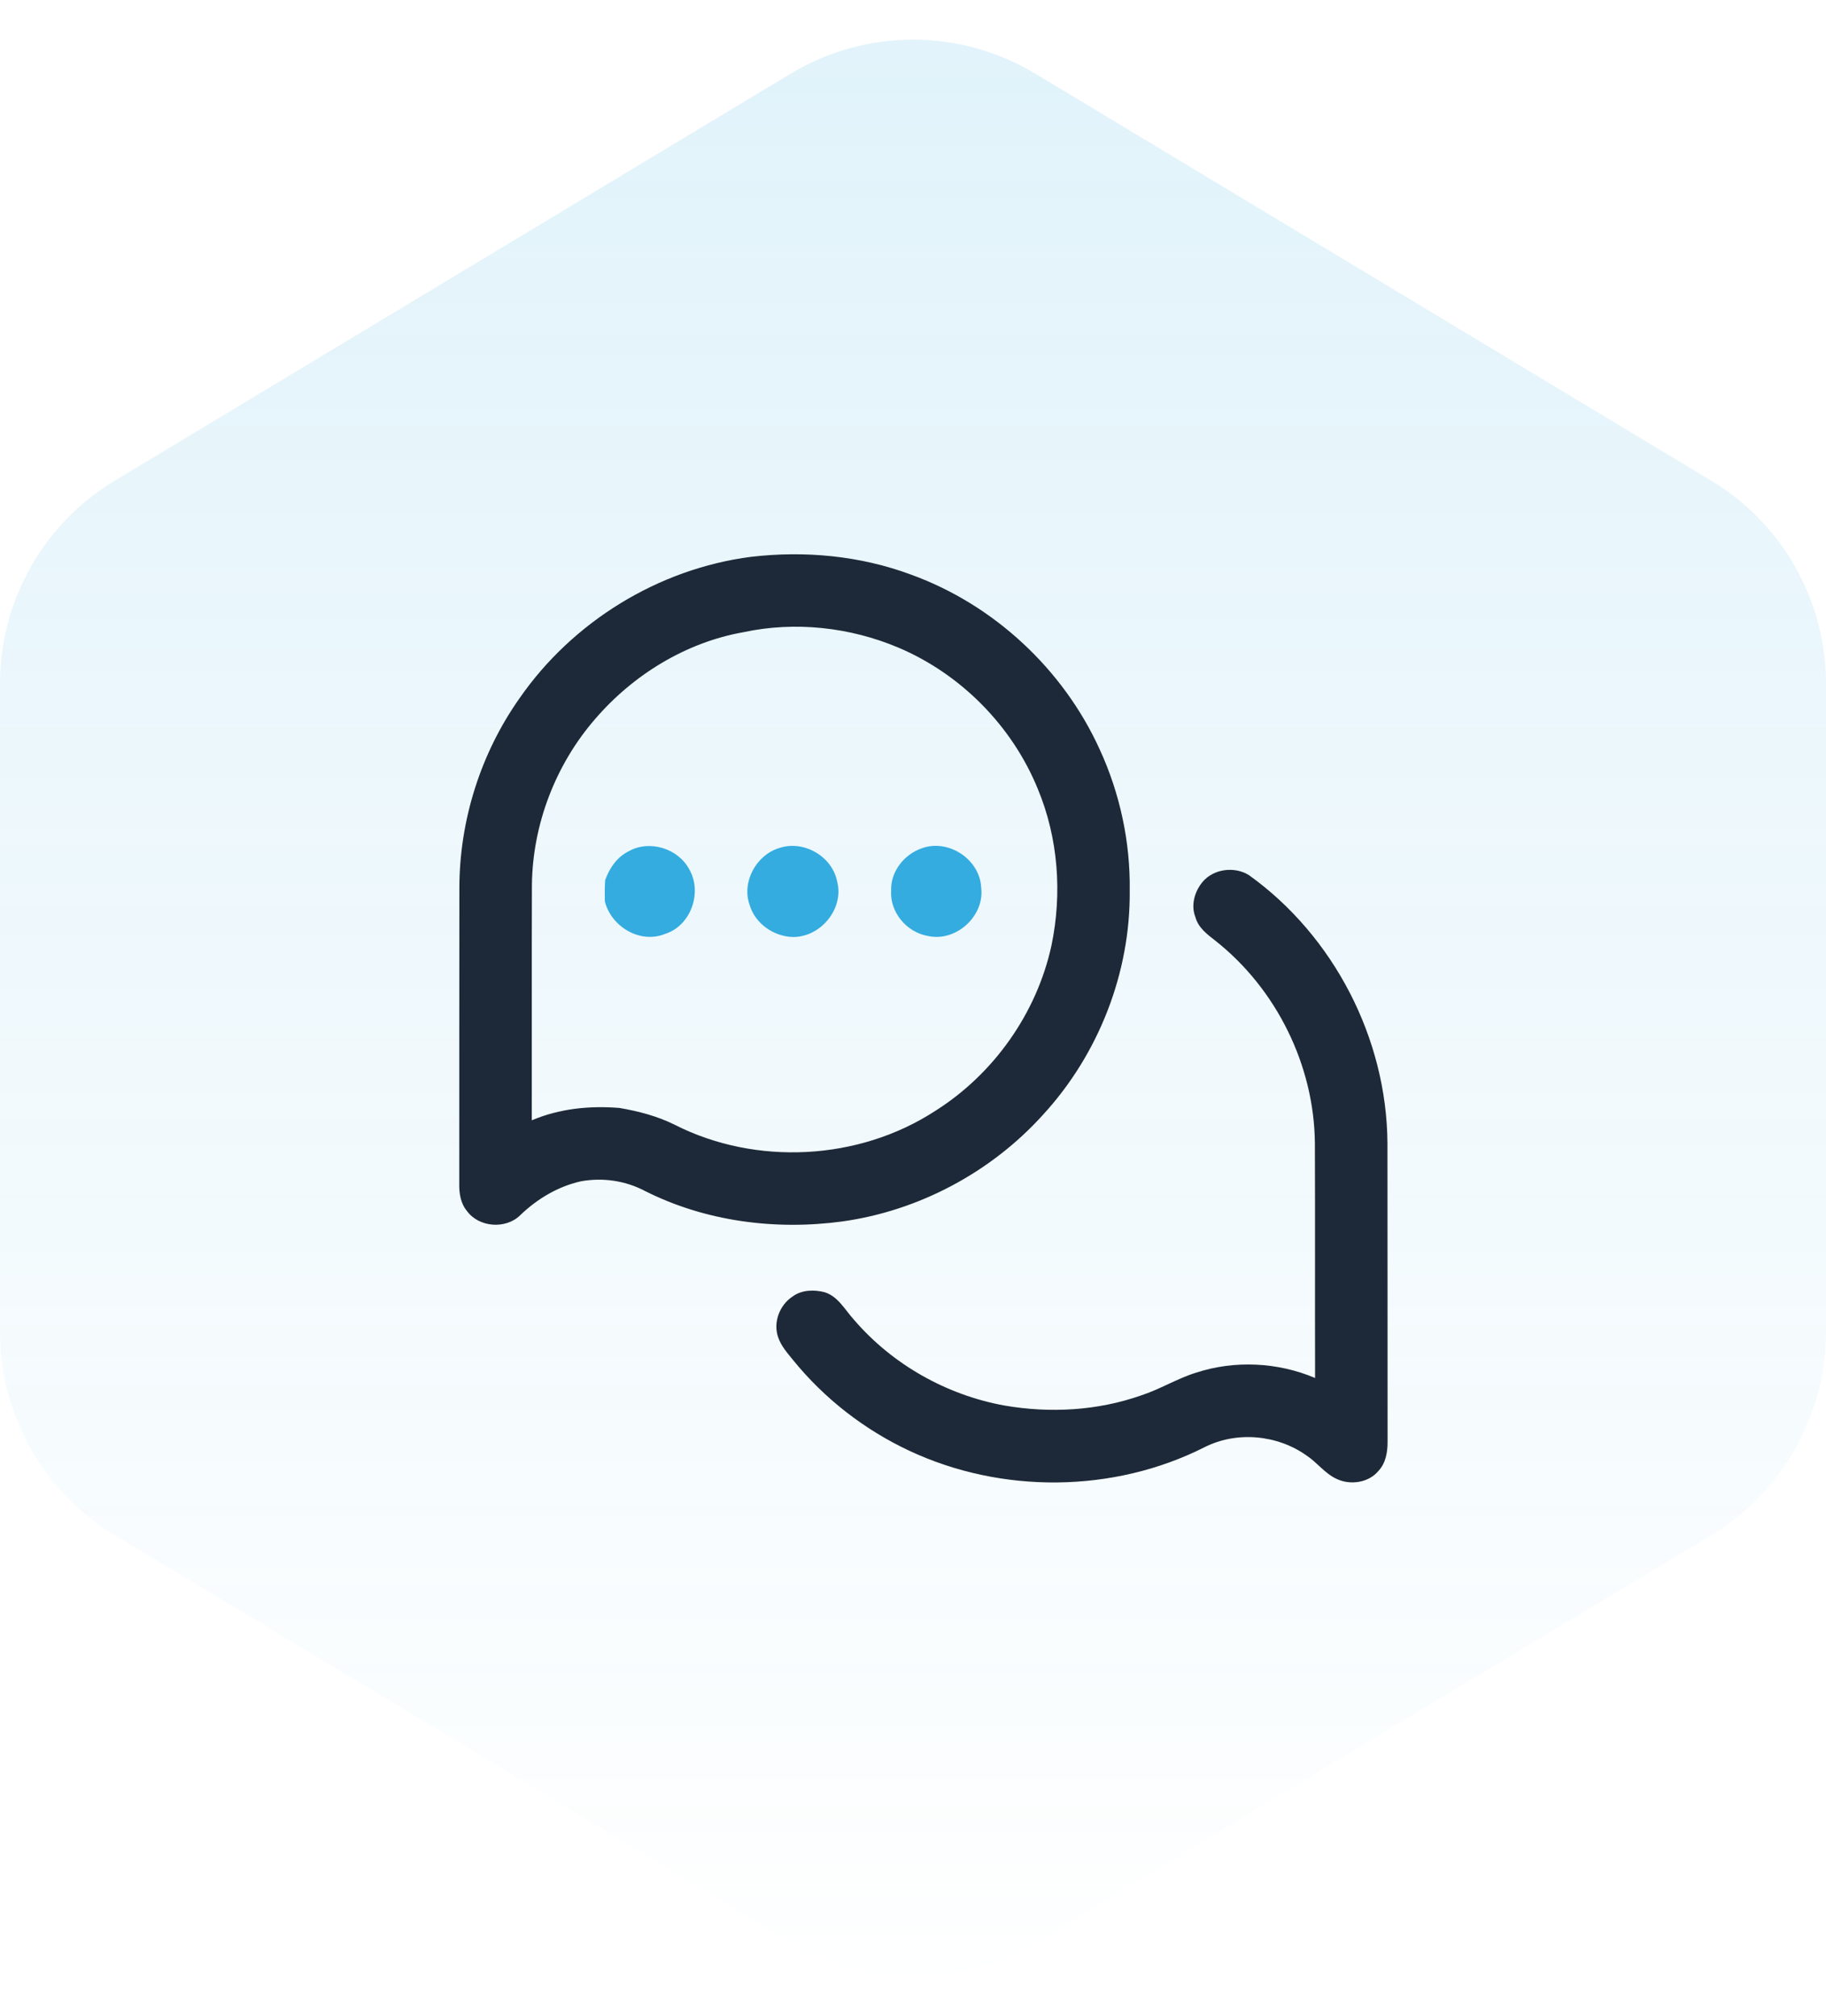 <svg width="77" height="85" viewBox="0 0 77 85" fill="none" xmlns="http://www.w3.org/2000/svg">
<path opacity="0.15" d="M0 28.833C0 25.326 1.837 22.076 4.842 20.267L33.342 3.106C36.515 1.195 40.485 1.195 43.658 3.106L72.158 20.267C75.163 22.076 77 25.326 77 28.833V56.167C77 59.674 75.163 62.924 72.158 64.734L43.658 81.894C40.485 83.805 36.515 83.805 33.342 81.894L4.842 64.734C1.837 62.924 0 59.674 0 56.167L0 28.833Z" fill="url(#paint0_linear_140_2274)"/>
<g clip-path="url(#clip0_140_2274)">
<path d="M31.67 23.48C33.94 23.214 36.275 23.432 38.423 24.232C41.911 25.498 44.835 28.218 46.371 31.596C47.228 33.456 47.668 35.508 47.639 37.558C47.672 41.02 46.322 44.462 43.981 47.007C41.795 49.429 38.748 51.055 35.516 51.505C32.697 51.886 29.746 51.506 27.192 50.217C26.371 49.784 25.412 49.645 24.5 49.811C23.526 50.028 22.644 50.558 21.931 51.247C21.318 51.844 20.19 51.756 19.688 51.06C19.422 50.742 19.358 50.314 19.366 49.913C19.371 45.752 19.363 41.593 19.371 37.433C19.376 34.596 20.268 31.768 21.904 29.449C24.142 26.215 27.765 23.983 31.67 23.48ZM31.358 26.656C28.927 27.084 26.699 28.453 25.097 30.317C23.426 32.242 22.459 34.763 22.43 37.312C22.42 40.621 22.429 43.931 22.425 47.24C23.592 46.743 24.868 46.617 26.124 46.719C26.929 46.857 27.728 47.065 28.462 47.433C31.884 49.165 36.214 48.939 39.432 46.847C41.903 45.29 43.717 42.726 44.338 39.871C44.797 37.678 44.626 35.339 43.762 33.264C42.681 30.615 40.523 28.426 37.887 27.309C35.845 26.445 33.53 26.19 31.358 26.656Z" fill="#1D2938"/>
<path d="M50.703 37.197C51.166 36.633 52.063 36.519 52.671 36.905C56.249 39.47 58.477 43.797 58.507 48.198C58.514 52.398 58.507 56.599 58.512 60.8C58.513 61.228 58.437 61.689 58.135 62.015C57.716 62.529 56.93 62.638 56.349 62.354C55.866 62.127 55.547 61.675 55.108 61.383C53.873 60.499 52.161 60.335 50.798 61.022C46.957 62.963 42.233 62.998 38.344 61.173C36.451 60.288 34.76 58.972 33.443 57.35C33.204 57.053 32.939 56.759 32.815 56.392C32.592 55.768 32.874 55.027 33.422 54.67C33.805 54.387 34.324 54.374 34.77 54.488C35.346 54.666 35.631 55.235 36.013 55.652C37.633 57.538 39.916 58.825 42.36 59.267C44.272 59.597 46.277 59.488 48.113 58.842C48.911 58.584 49.63 58.133 50.43 57.883C52.061 57.349 53.876 57.436 55.455 58.105C55.447 54.802 55.46 51.5 55.447 48.199C55.415 44.918 53.825 41.699 51.251 39.667C50.908 39.4 50.528 39.118 50.41 38.675C50.209 38.177 50.373 37.598 50.703 37.197Z" fill="#1D2938"/>
<path d="M26.51 35.895C27.387 35.399 28.601 35.775 29.069 36.663C29.625 37.637 29.132 39.04 28.044 39.38C26.995 39.812 25.768 39.073 25.505 38.005C25.498 37.708 25.5 37.412 25.518 37.116C25.696 36.611 26.018 36.138 26.51 35.895Z" fill="#34ACE0"/>
<path d="M32.857 35.759C33.886 35.411 35.09 36.103 35.301 37.167C35.603 38.316 34.611 39.515 33.439 39.511C32.626 39.49 31.839 38.946 31.608 38.151C31.269 37.186 31.89 36.052 32.857 35.759Z" fill="#34ACE0"/>
<path d="M38.868 35.77C39.986 35.357 41.321 36.232 41.375 37.425C41.53 38.639 40.29 39.748 39.103 39.461C38.224 39.301 37.518 38.457 37.579 37.554C37.548 36.754 38.128 36.025 38.868 35.77Z" fill="#34ACE0"/>
</g>
<defs>
<linearGradient id="paint0_linear_140_2274" x1="38.5" y1="0" x2="38.5" y2="85" gradientUnits="userSpaceOnUse">
<stop stop-color="#34ACE0"/>
<stop offset="1" stop-color="#34ACE0" stop-opacity="0"/>
</linearGradient>
<clipPath id="clip0_140_2274">
<rect width="40" height="40" fill="white" transform="translate(19 23)"/>
</clipPath>
</defs>
</svg>
